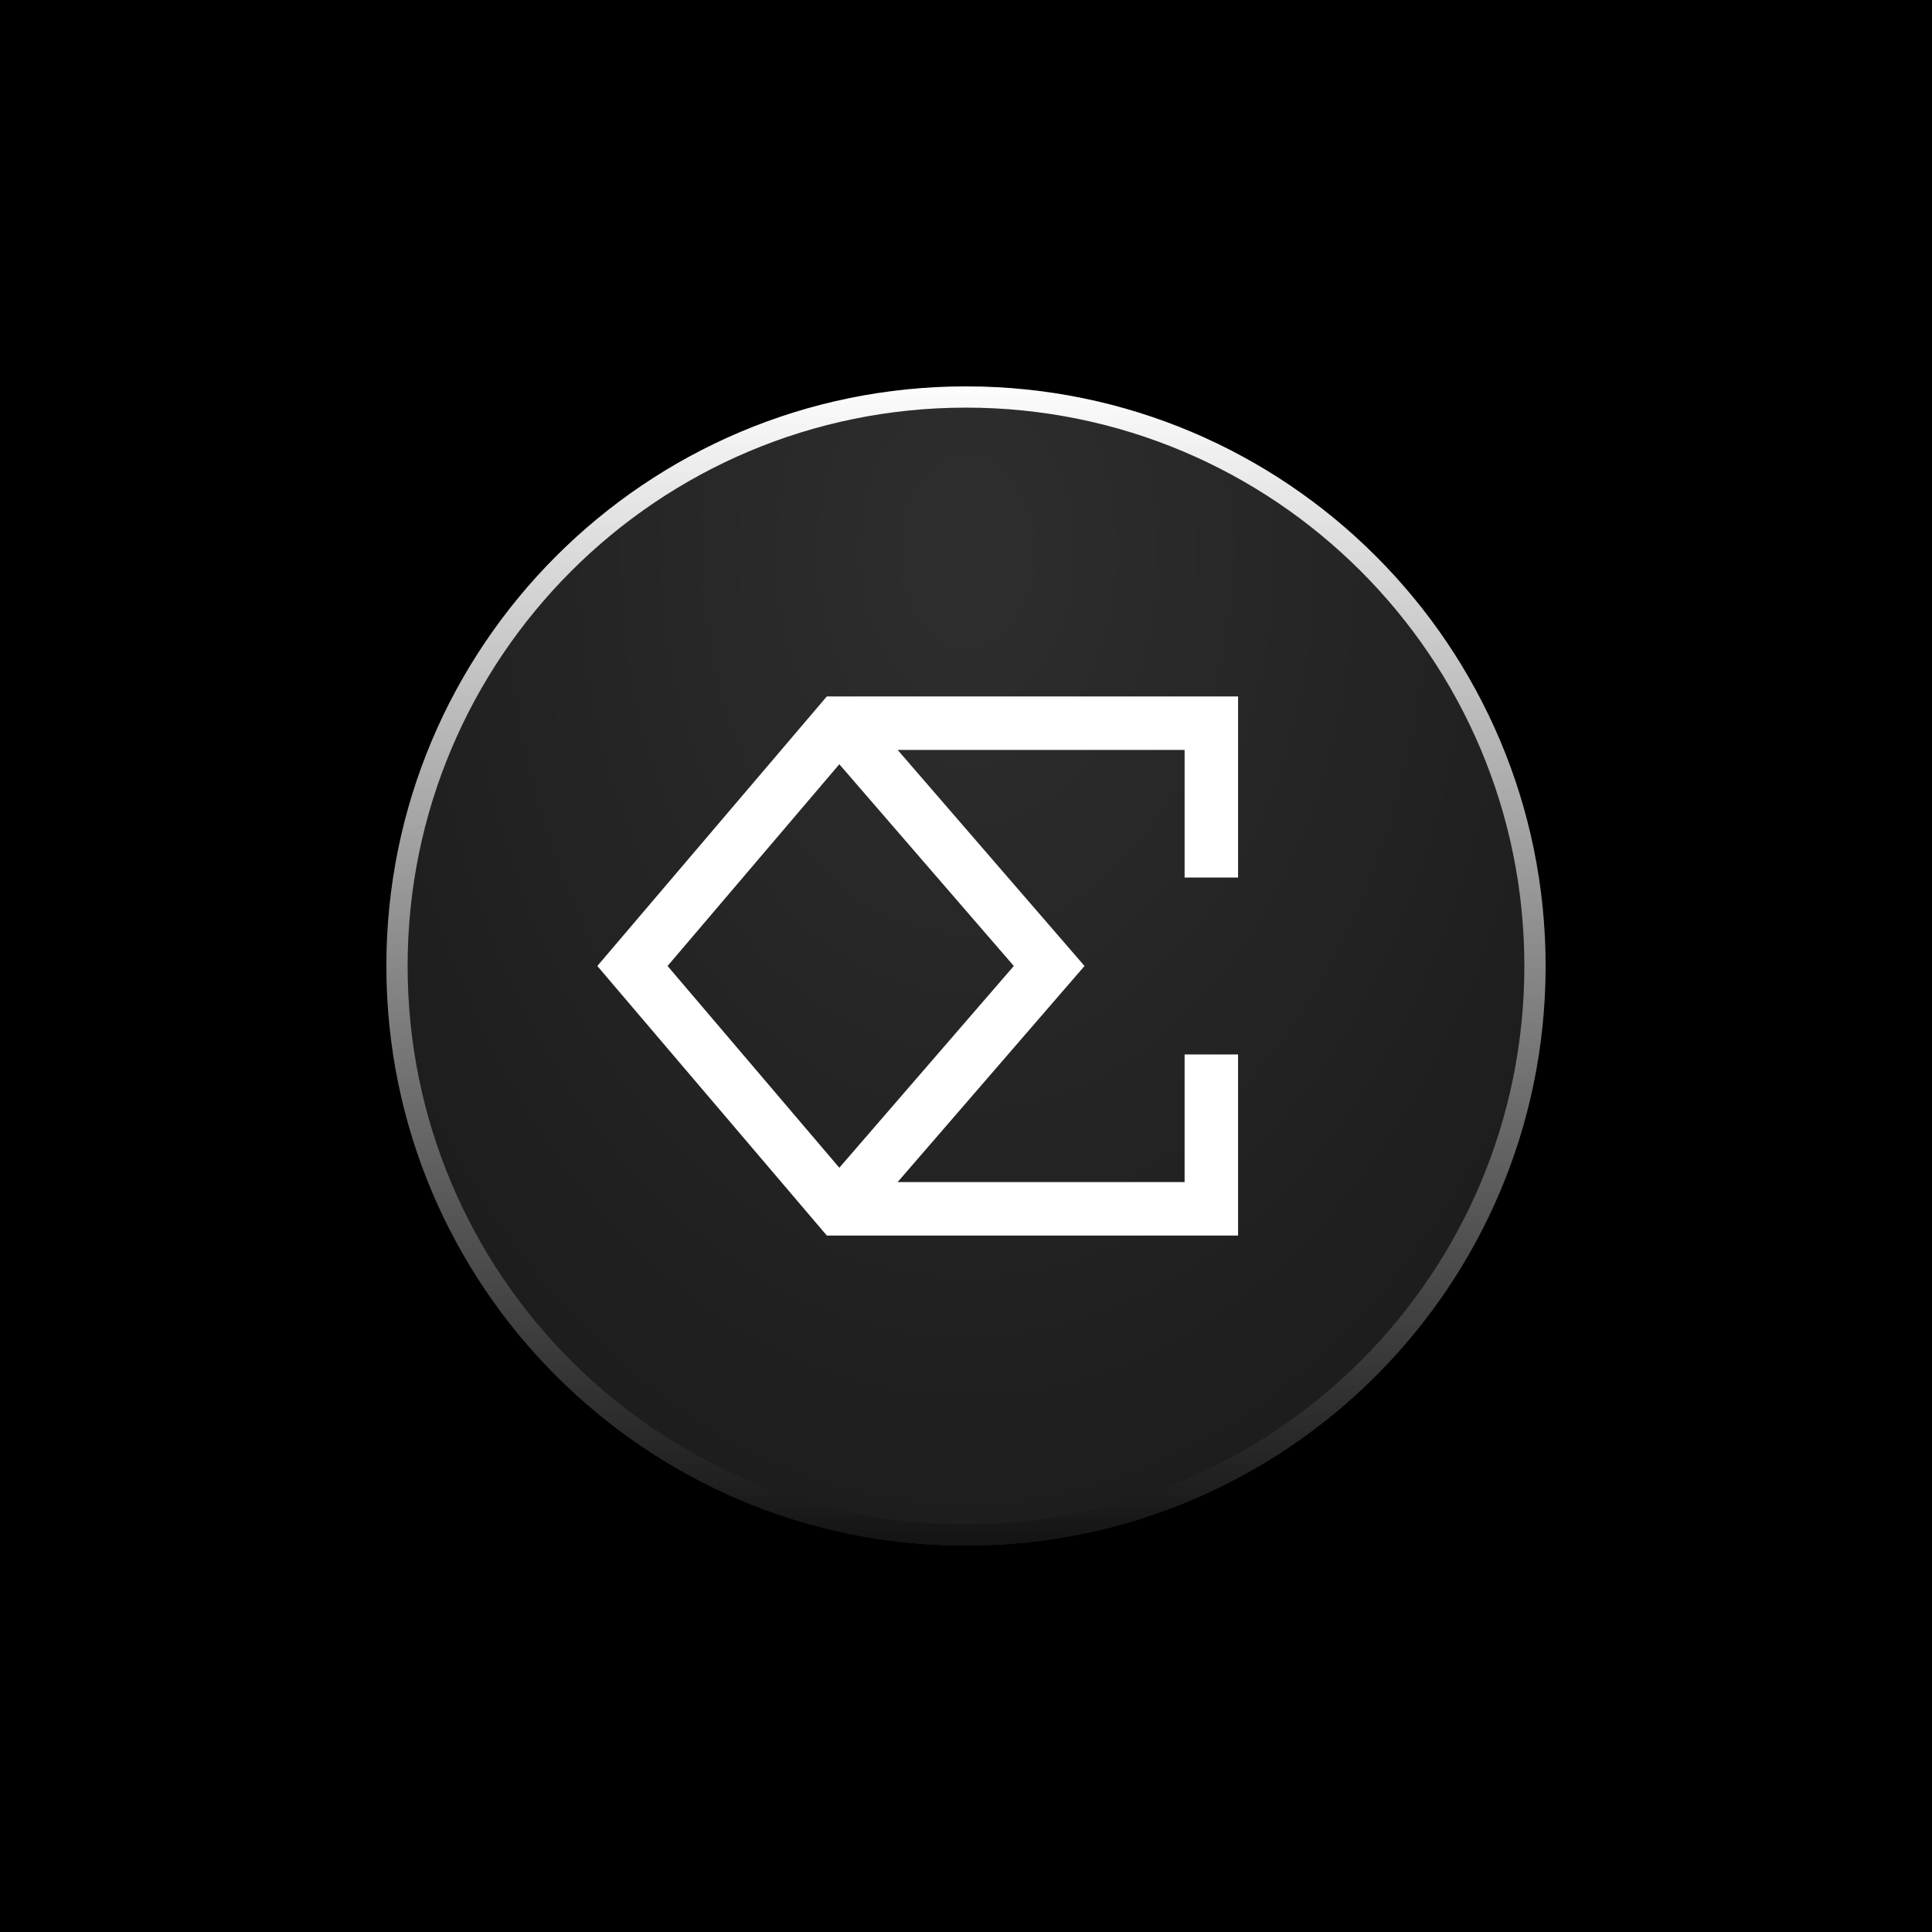 <svg fill="none" viewBox="0 0 500 500" xmlns="http://www.w3.org/2000/svg">
  <g id="Icon=Ethena">
    <rect fill="black" height="500" width="500" />
    <path
      d="M249.995 102.713H250C331.343 102.713 397.285 168.654 397.285 249.997V250.003C397.285 331.346 331.343 397.287 250 397.287H249.995C168.652 397.287 102.71 331.346 102.71 250.003V249.997C102.71 168.654 168.652 102.713 249.995 102.713Z"
      fill="#111111"
      stroke="#111111"
      stroke-width="5.426"
    />
    <path
      d="M250 100H249.995C167.154 100 99.998 167.156 99.998 249.997V250.003C99.998 332.844 167.154 400 249.995 400H250C332.842 400 399.998 332.844 399.998 250.003V249.997C399.998 167.156 332.842 100 250 100Z"
      fill="url(#paint0_radial_39_46200)"
      fill-opacity="0.7"
    />
    <path
      d="M249.995 102.747H250C331.324 102.747 397.25 168.673 397.25 249.997V250.003C397.25 331.327 331.324 397.253 250 397.253H249.995C168.671 397.253 102.745 331.327 102.745 250.003V249.997C102.745 168.673 168.671 102.747 249.995 102.747Z"
      stroke="url(#paint1_linear_39_46200)"
      stroke-width="5.494"
    />
    <path
      clip-rule="evenodd"
      d="M217.176 180.238H213.979L211.907 182.672L158.407 245.511L154.588 249.997L158.407 254.483L211.907 317.322L213.979 319.756H217.176H313.494H320.413V312.836V272.888H306.574V305.917H232.308L276.757 254.523L280.672 249.997L276.757 245.47L232.308 194.077H306.574V227.106H320.413V187.158V180.238H313.494H217.176ZM217.216 197.784L172.764 249.997L217.216 302.21L262.375 249.997L217.216 197.784Z"
      fill="white"
      fill-rule="evenodd"
    />
    <defs>
      <radialGradient
        id="paint0_radial_39_46200"
        cx="0"
        cy="0"
        r="1"
        gradientTransform="translate(250.32 143.804) rotate(90) scale(316.265 222.619)"
        gradientUnits="userSpaceOnUse"
      >
        <stop offset="0.031" stop-color="#3A3A3A" />
        <stop offset="1" stop-color="#1C1C1C" />
      </radialGradient>
      <linearGradient
        id="paint1_linear_39_46200"
        x1="249.998"
        x2="249.998"
        y1="97.17"
        y2="402.83"
        gradientUnits="userSpaceOnUse"
      >
        <stop stop-color="white" />
        <stop offset="1" stop-color="#111111" />
      </linearGradient>
    </defs>
  </g>
</svg>
